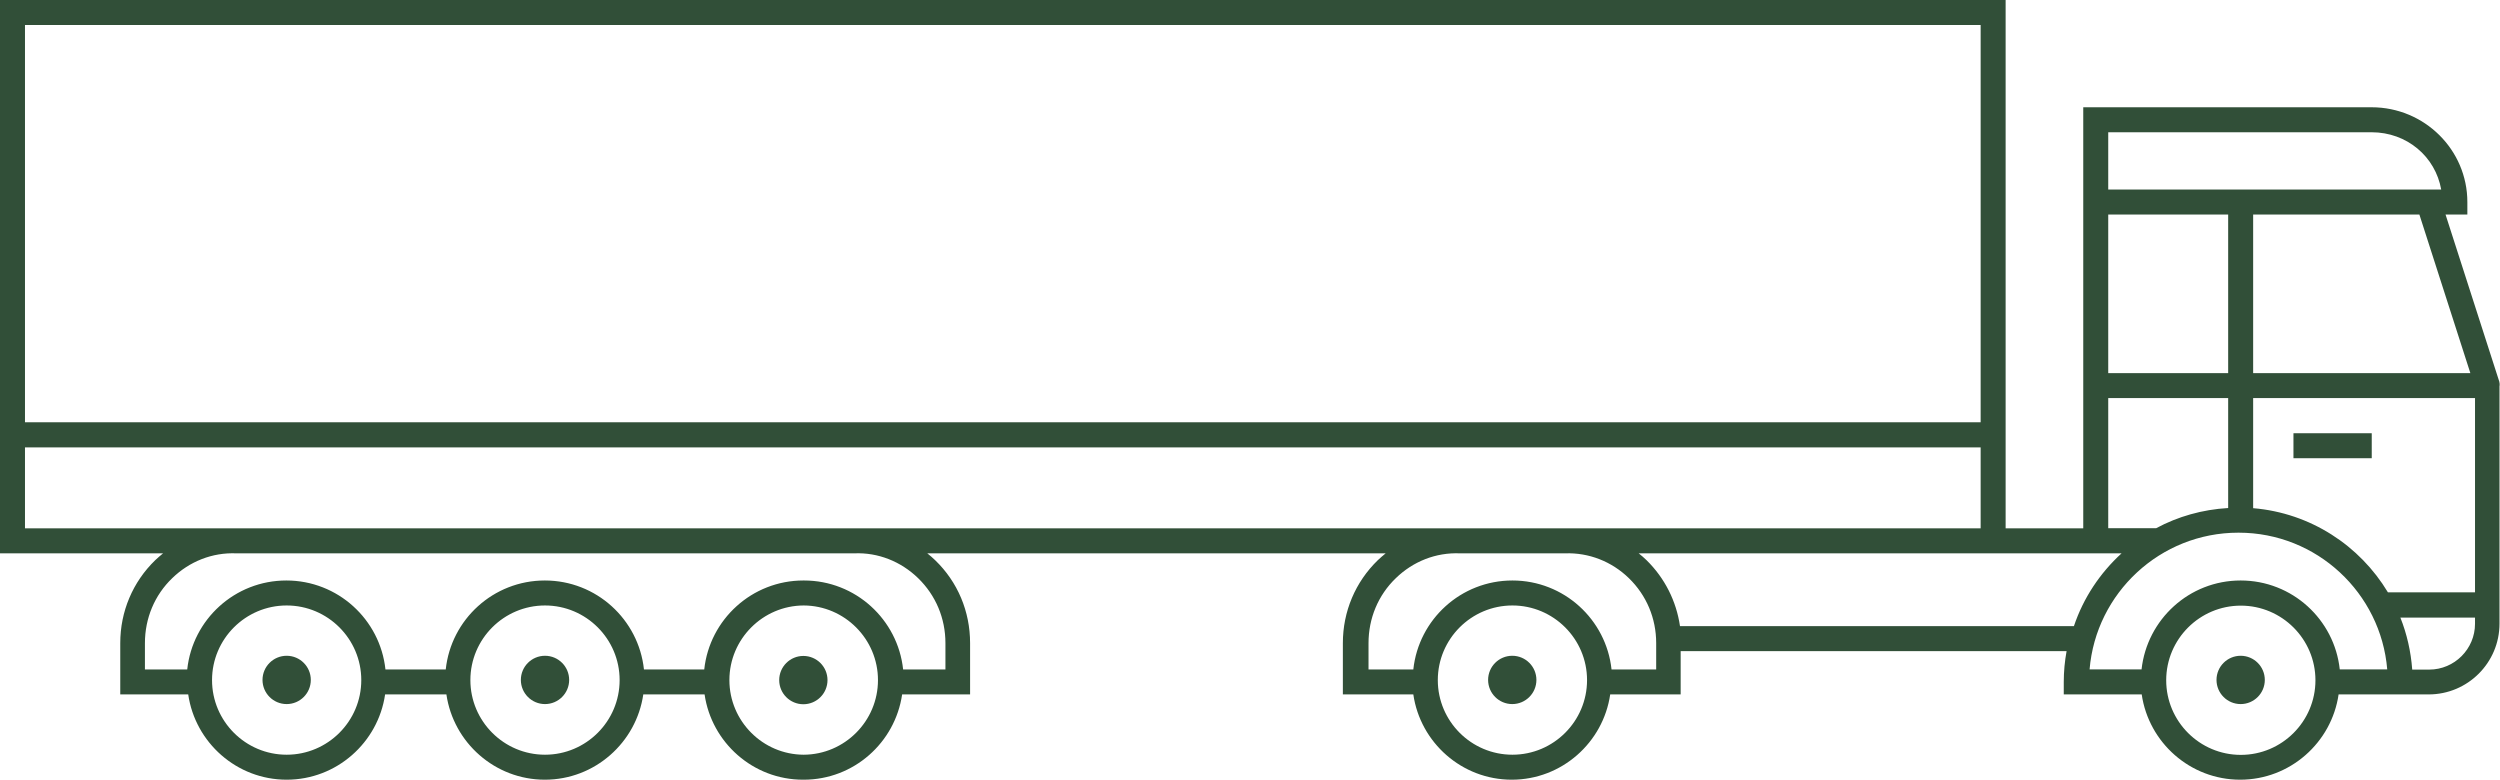 <?xml version="1.0" encoding="UTF-8"?><svg id="Lager_2" xmlns="http://www.w3.org/2000/svg" viewBox="0 0 150.09 46.81"><defs><style>.cls-1{fill:#314f38;}</style></defs><g id="Lager_1-2"><g><path class="cls-1" d="M150.07,23.15c0-.08,0-.15-.02-.23l-3.23-10.04h1.31v-.75c0-3.14-2.58-5.69-5.75-5.69h-17.31V31.72h-4.66V0H0V33.22H9.79c-.16,.13-.32,.27-.47,.41-1.35,1.31-2.1,3.08-2.1,4.98v3.08h4.08c.42,2.89,2.91,5.12,5.91,5.12s5.49-2.23,5.91-5.12h3.68c.42,2.89,2.91,5.12,5.91,5.12s5.49-2.23,5.91-5.12h3.68c.42,2.89,2.91,5.12,5.91,5.12,0,0,.01,0,.02,0s.01,0,.02,0c3.01,0,5.49-2.23,5.91-5.12h4.08v-3.08c0-1.9-.74-3.67-2.1-4.98-.15-.15-.31-.28-.47-.41h27.52c-.16,.13-.32,.27-.47,.41-1.35,1.31-2.1,3.08-2.1,4.98v3.08h4.23c.42,2.89,2.91,5.12,5.91,5.12s5.49-2.23,5.91-5.12h4.23v-2.6h23.17c-.11,.6-.17,1.22-.17,1.85v.75h4.68c.42,2.89,2.91,5.12,5.91,5.12s5.49-2.23,5.91-5.12h5.41c2.34,0,4.25-1.9,4.25-4.25v-14.29h-.02Zm-14.8,7.36v-6.61h13.32v11.66h-5.23c-1.69-2.81-4.65-4.76-8.08-5.05Zm-5.82,1.2h-2.88v-7.81h7.2v6.6c-1.55,.09-3.02,.51-4.32,1.21Zm18.86-9.31h-13.04V12.88h9.98l3.06,9.52Zm-21.74-14.46h15.81c2.12,0,3.83,1.46,4.18,3.44h-19.99v-3.44Zm0,4.94h7.2v9.52h-7.2V12.88ZM1.5,1.5H118.91V25.35H1.5V1.5Zm15.71,43.81c-2.47,0-4.48-2.01-4.48-4.48s2.01-4.48,4.48-4.48,4.48,2.01,4.48,4.48-2.01,4.48-4.48,4.48Zm15.51,0c-2.47,0-4.48-2.01-4.48-4.48s2.01-4.48,4.48-4.48,4.48,2.01,4.48,4.48-2.01,4.48-4.48,4.48Zm19.99-4.48c0,2.46-2,4.47-4.46,4.48-2.46-.01-4.46-2.02-4.46-4.48s2-4.47,4.46-4.48c2.46,.01,4.46,2.02,4.46,4.48Zm2.41-6.12c1.06,1.03,1.64,2.41,1.64,3.9v1.58h-2.54c-.32-3-2.86-5.34-5.95-5.34,0,0-.01,0-.02,0s-.01,0-.02,0c-3.08,0-5.63,2.34-5.95,5.34h-3.62c-.32-3-2.86-5.34-5.95-5.34s-5.63,2.34-5.95,5.34h-3.62c-.32-3-2.86-5.34-5.95-5.34s-5.63,2.34-5.95,5.34h-2.54v-1.58c0-1.49,.58-2.88,1.64-3.9,1.03-1,2.4-1.55,3.85-1.49H51.29c1.43-.06,2.8,.49,3.83,1.49Zm-3.85-2.99H1.5v-4.86H118.91v4.86H51.27Zm39.53,13.59c-2.47,0-4.48-2.01-4.48-4.48s2.01-4.48,4.48-4.48,4.48,2.01,4.48,4.48-2.01,4.48-4.48,4.48Zm8.64-5.12h-2.69c-.32-3-2.86-5.34-5.95-5.34s-5.63,2.34-5.95,5.34h-2.69v-1.58c0-1.49,.58-2.88,1.64-3.9,1.03-1,2.4-1.55,3.85-1.49h6.31c1.43-.05,2.8,.49,3.83,1.49,1.06,1.03,1.64,2.41,1.64,3.9v1.58Zm1.42-2.6c-.22-1.5-.91-2.88-2.01-3.96-.15-.15-.31-.28-.47-.41h28.99c-1.29,1.18-2.29,2.67-2.86,4.37h-23.64Zm33.54-5.61c4.69,0,8.54,3.62,8.92,8.21h-2.85c-.32-3-2.86-5.34-5.95-5.34s-5.62,2.34-5.95,5.34h-3.12c.38-4.59,4.24-8.21,8.93-8.21Zm.13,13.34c-2.47,0-4.48-2.01-4.48-4.48s2.01-4.48,4.48-4.48,4.48,2.01,4.48,4.48-2.01,4.48-4.48,4.48Zm11.32-5.12h-1.03c-.08-1.09-.32-2.14-.71-3.12h4.48v.37c0,1.51-1.23,2.75-2.75,2.75Z"/><rect class="cls-1" x="137.69" y="26.01" width="4.7" height="1.5"/><path class="cls-1" d="M90.79,39.37c-.8,0-1.45,.65-1.45,1.45s.65,1.45,1.45,1.45,1.45-.65,1.45-1.45-.65-1.45-1.45-1.45Z"/><path class="cls-1" d="M17.21,39.37c-.8,0-1.45,.65-1.45,1.45s.65,1.45,1.45,1.45,1.45-.65,1.45-1.45-.65-1.45-1.45-1.45Z"/><path class="cls-1" d="M32.72,39.37c-.8,0-1.45,.65-1.45,1.45s.65,1.45,1.45,1.45,1.45-.65,1.45-1.45-.65-1.45-1.45-1.45Z"/><path class="cls-1" d="M48.23,42.28c.8,0,1.45-.65,1.45-1.45s-.65-1.45-1.45-1.45-1.45,.65-1.45,1.45,.65,1.45,1.45,1.45Z"/><path class="cls-1" d="M134.52,39.37c-.8,0-1.45,.65-1.45,1.45s.65,1.45,1.45,1.45,1.45-.65,1.45-1.45-.65-1.45-1.45-1.45Z"/></g></g></svg>